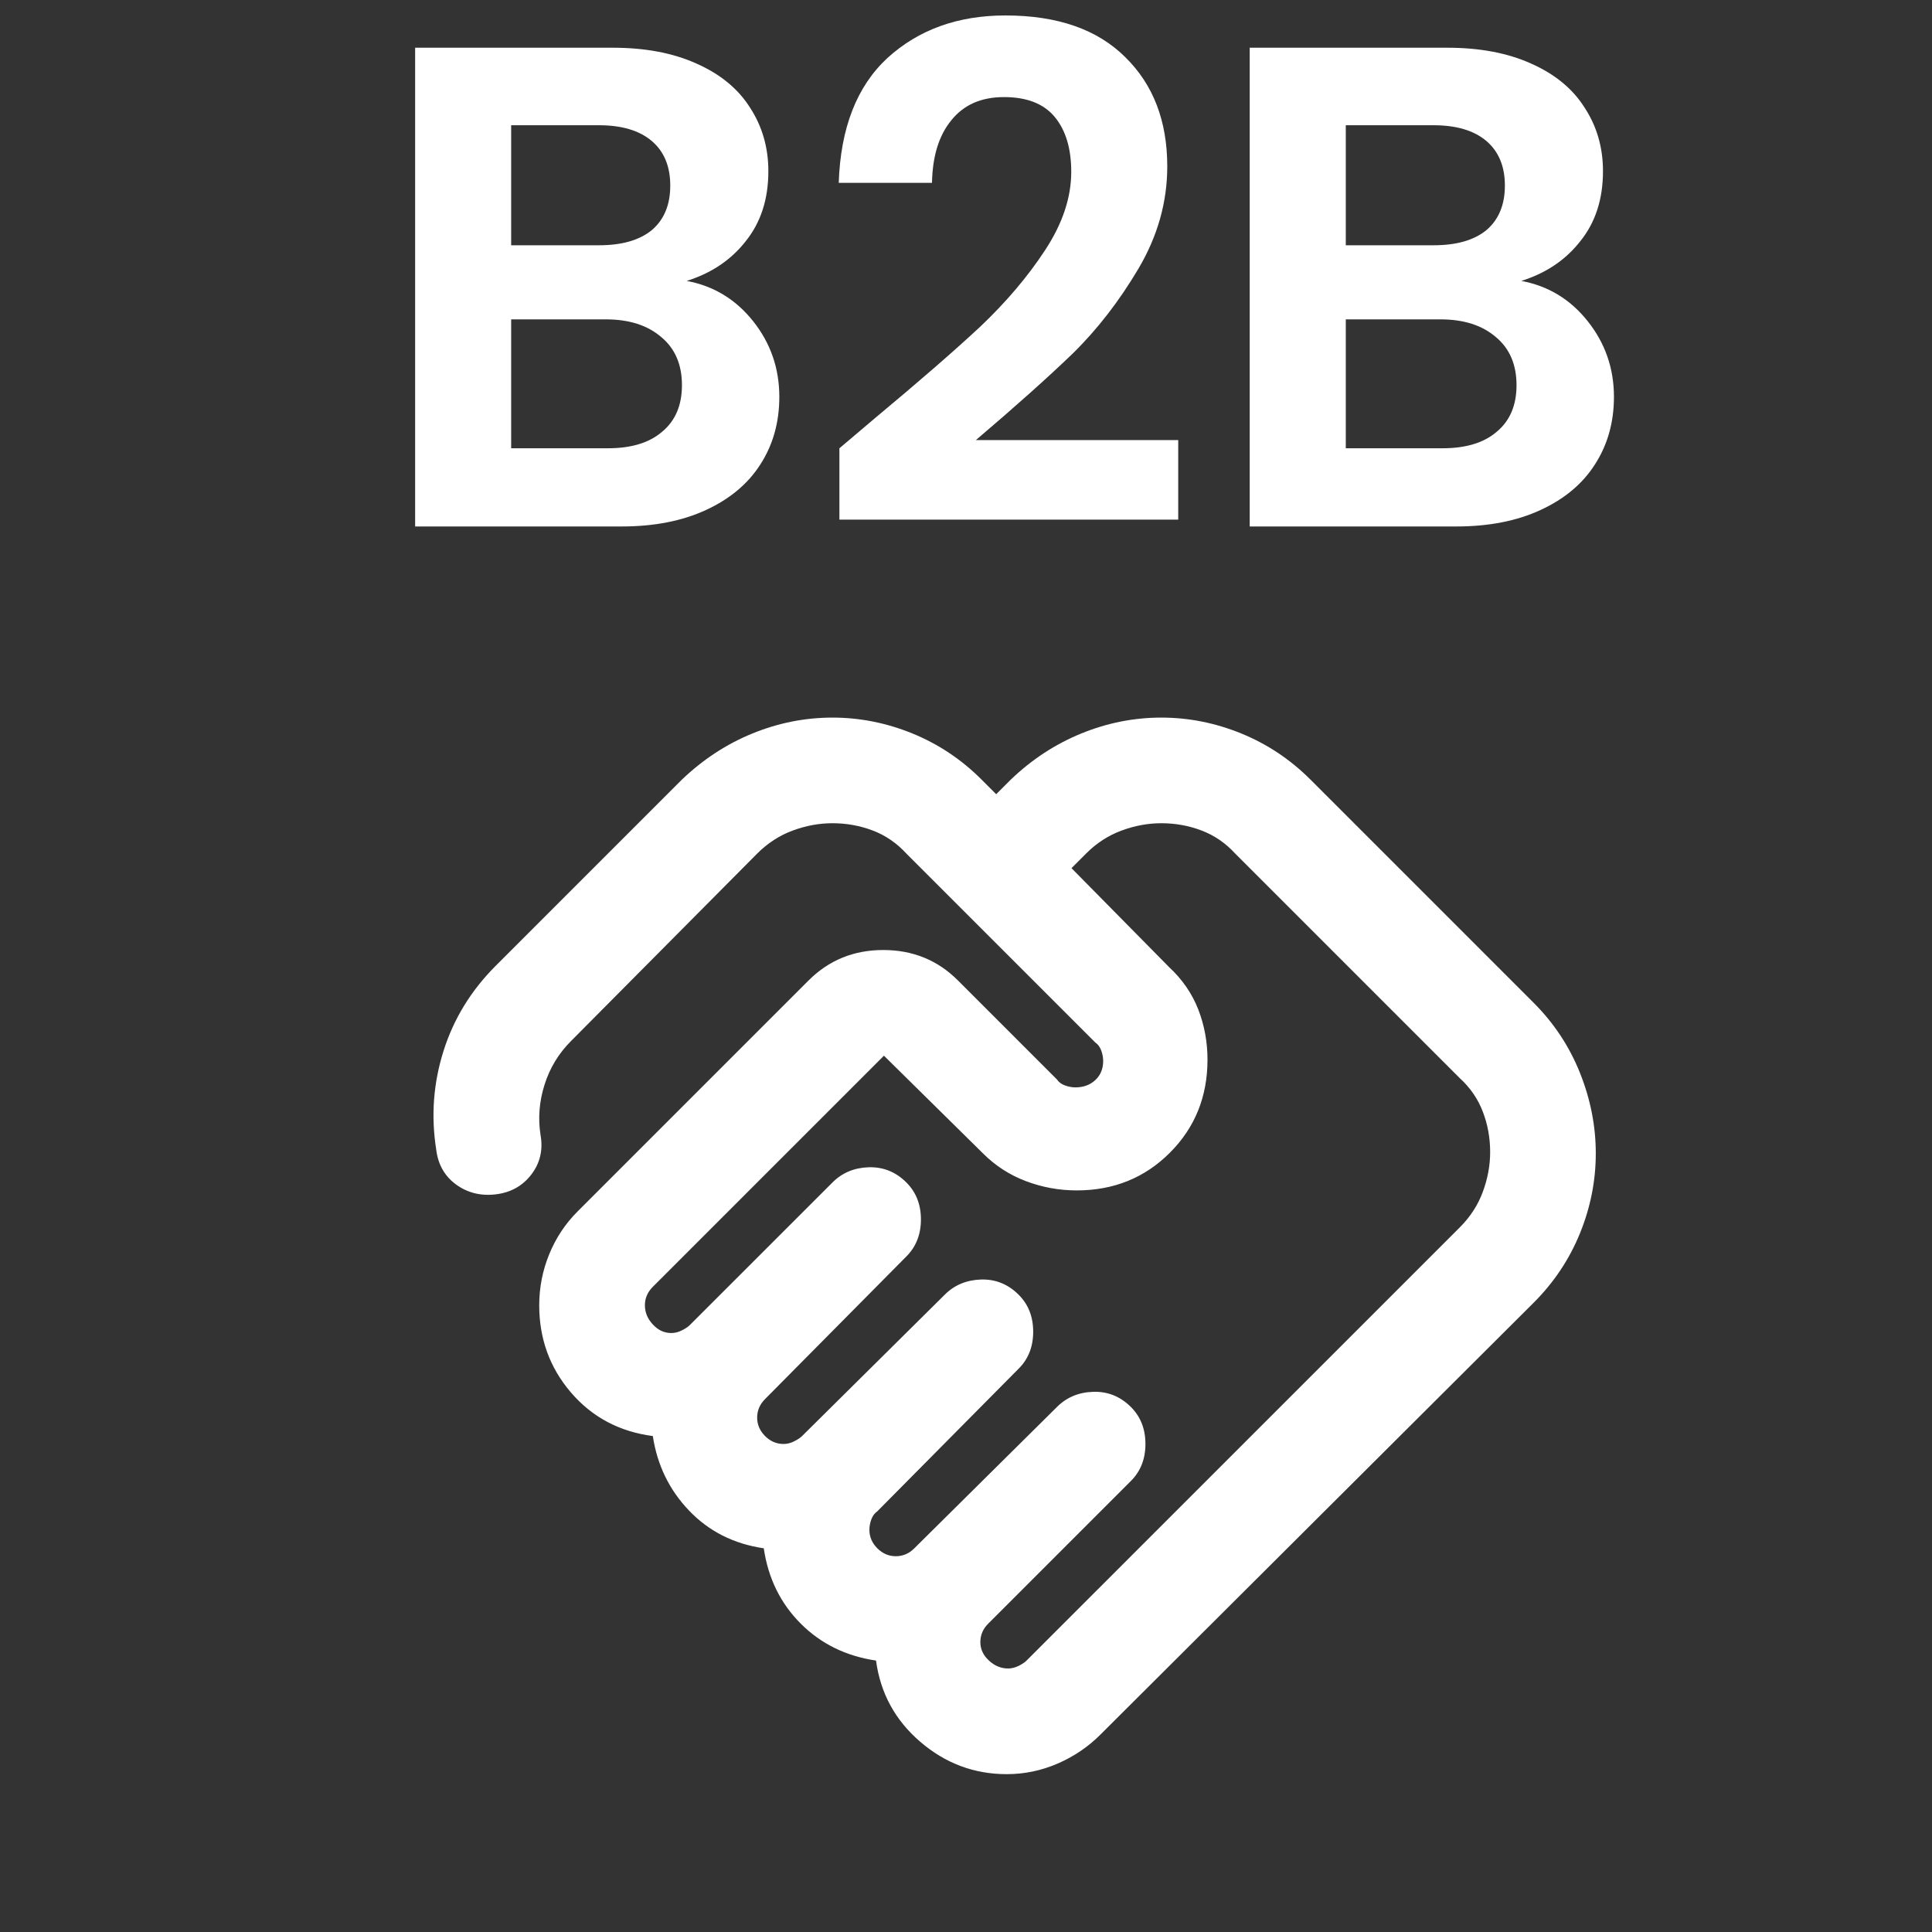 <svg width="40" height="40" viewBox="0 0 40 40" fill="none" xmlns="http://www.w3.org/2000/svg">
<rect x="0" y="0" width="40" height="40" fill="#333333" stroke="none"/>
<path d="M20.871 34.544C20.944 34.544 21.017 34.526 21.09 34.49C21.163 34.453 21.218 34.417 21.254 34.38L30.223 25.412C30.442 25.193 30.601 24.947 30.701 24.673C30.802 24.4 30.852 24.126 30.852 23.853C30.852 23.561 30.802 23.283 30.701 23.019C30.601 22.755 30.442 22.522 30.223 22.322L25.574 17.673C25.374 17.454 25.141 17.295 24.877 17.195C24.613 17.094 24.335 17.044 24.043 17.044C23.77 17.044 23.496 17.094 23.223 17.195C22.949 17.295 22.703 17.454 22.485 17.673L22.184 17.974L24.207 20.025C24.481 20.28 24.681 20.572 24.809 20.9C24.936 21.228 25 21.574 25 21.939C25 22.704 24.74 23.347 24.221 23.866C23.701 24.386 23.059 24.646 22.293 24.646C21.928 24.646 21.578 24.582 21.24 24.454C20.903 24.327 20.607 24.135 20.352 23.88L18.301 21.857L13.516 26.642C13.461 26.697 13.42 26.756 13.393 26.82C13.365 26.884 13.352 26.952 13.352 27.025C13.352 27.171 13.406 27.303 13.516 27.421C13.625 27.54 13.753 27.599 13.899 27.599C13.972 27.599 14.044 27.581 14.117 27.544C14.19 27.508 14.245 27.471 14.281 27.435L17.235 24.482C17.435 24.281 17.686 24.176 17.986 24.167C18.287 24.158 18.547 24.263 18.766 24.482C18.966 24.682 19.067 24.938 19.067 25.247C19.067 25.557 18.966 25.812 18.766 26.013L15.84 28.966C15.785 29.021 15.744 29.08 15.717 29.144C15.69 29.208 15.676 29.276 15.676 29.349C15.676 29.495 15.731 29.622 15.84 29.732C15.949 29.841 16.077 29.896 16.223 29.896C16.296 29.896 16.369 29.878 16.442 29.841C16.514 29.805 16.569 29.768 16.606 29.732L19.559 26.806C19.759 26.605 20.01 26.501 20.311 26.491C20.611 26.482 20.871 26.587 21.09 26.806C21.291 27.006 21.391 27.262 21.391 27.572C21.391 27.881 21.291 28.137 21.09 28.337L18.164 31.29C18.11 31.327 18.069 31.381 18.041 31.454C18.014 31.527 18 31.6 18 31.673C18 31.819 18.055 31.947 18.164 32.056C18.273 32.165 18.401 32.22 18.547 32.22C18.62 32.22 18.688 32.206 18.752 32.179C18.816 32.152 18.875 32.111 18.93 32.056L21.883 29.13C22.083 28.93 22.334 28.825 22.635 28.816C22.936 28.807 23.195 28.912 23.414 29.13C23.615 29.331 23.715 29.586 23.715 29.896C23.715 30.206 23.615 30.461 23.414 30.662L20.461 33.615C20.406 33.669 20.365 33.728 20.338 33.792C20.311 33.856 20.297 33.925 20.297 33.997C20.297 34.143 20.356 34.271 20.475 34.38C20.593 34.49 20.725 34.544 20.871 34.544ZM20.844 36.732C20.169 36.732 19.572 36.508 19.053 36.062C18.533 35.615 18.228 35.055 18.137 34.38C17.517 34.289 16.997 34.034 16.578 33.615C16.159 33.195 15.904 32.676 15.813 32.056C15.193 31.965 14.678 31.705 14.268 31.277C13.857 30.848 13.607 30.333 13.516 29.732C12.823 29.641 12.258 29.34 11.82 28.829C11.383 28.319 11.164 27.717 11.164 27.025C11.164 26.66 11.232 26.309 11.369 25.972C11.506 25.635 11.702 25.338 11.957 25.083L16.742 20.298C17.162 19.879 17.677 19.669 18.287 19.669C18.898 19.669 19.413 19.879 19.832 20.298L21.883 22.349C21.919 22.404 21.974 22.445 22.047 22.472C22.12 22.499 22.193 22.513 22.266 22.513C22.43 22.513 22.567 22.463 22.676 22.363C22.785 22.262 22.84 22.13 22.84 21.966C22.84 21.893 22.826 21.82 22.799 21.747C22.772 21.674 22.731 21.62 22.676 21.583L18.766 17.673C18.565 17.454 18.333 17.295 18.069 17.195C17.804 17.094 17.526 17.044 17.235 17.044C16.961 17.044 16.688 17.094 16.414 17.195C16.141 17.295 15.895 17.454 15.676 17.673L11.82 21.556C11.565 21.811 11.383 22.112 11.274 22.458C11.164 22.805 11.137 23.151 11.191 23.497C11.246 23.807 11.182 24.081 11 24.318C10.818 24.555 10.572 24.691 10.262 24.728C9.952 24.764 9.678 24.696 9.441 24.523C9.205 24.35 9.068 24.108 9.031 23.798C8.922 23.105 8.972 22.426 9.182 21.761C9.391 21.096 9.751 20.508 10.262 19.997L14.117 16.142C14.555 15.723 15.042 15.404 15.58 15.185C16.118 14.966 16.669 14.857 17.235 14.857C17.8 14.857 18.351 14.966 18.889 15.185C19.427 15.404 19.905 15.723 20.324 16.142L20.625 16.443L20.926 16.142C21.363 15.723 21.851 15.404 22.389 15.185C22.927 14.966 23.478 14.857 24.043 14.857C24.608 14.857 25.16 14.966 25.697 15.185C26.235 15.404 26.714 15.723 27.133 16.142L31.754 20.763C32.173 21.182 32.492 21.665 32.711 22.212C32.93 22.759 33.039 23.315 33.039 23.88C33.039 24.445 32.93 24.997 32.711 25.535C32.492 26.072 32.173 26.551 31.754 26.97L22.785 35.911C22.53 36.167 22.234 36.367 21.897 36.513C21.559 36.659 21.208 36.732 20.844 36.732Z" fill="white"/>
<path d="M14.218 5.816C14.777 5.92 15.236 6.2 15.596 6.654C15.956 7.109 16.135 7.629 16.135 8.216C16.135 8.746 16.003 9.215 15.738 9.622C15.482 10.02 15.108 10.332 14.616 10.559C14.124 10.787 13.541 10.9 12.869 10.9H8.595V0.988H12.685C13.357 0.988 13.934 1.097 14.417 1.315C14.909 1.532 15.279 1.835 15.525 2.223C15.78 2.612 15.908 3.052 15.908 3.544C15.908 4.122 15.752 4.604 15.44 4.993C15.137 5.381 14.729 5.655 14.218 5.816ZM10.583 5.078H12.401C12.874 5.078 13.238 4.974 13.494 4.765C13.75 4.548 13.877 4.24 13.877 3.842C13.877 3.445 13.75 3.137 13.494 2.919C13.238 2.702 12.874 2.593 12.401 2.593H10.583V5.078ZM12.585 9.281C13.068 9.281 13.442 9.168 13.707 8.94C13.982 8.713 14.119 8.391 14.119 7.975C14.119 7.549 13.977 7.217 13.693 6.981C13.409 6.735 13.025 6.612 12.543 6.612H10.583V9.281H12.585Z" fill="white"/>
<path d="M18.117 8.656C19.026 7.899 19.751 7.269 20.29 6.768C20.83 6.256 21.28 5.726 21.639 5.177C21.999 4.628 22.179 4.088 22.179 3.558C22.179 3.075 22.065 2.697 21.838 2.422C21.611 2.148 21.261 2.01 20.787 2.01C20.314 2.01 19.95 2.171 19.694 2.493C19.438 2.806 19.306 3.236 19.296 3.786H17.365C17.403 2.649 17.739 1.788 18.373 1.201C19.017 0.614 19.831 0.32 20.816 0.32C21.895 0.32 22.723 0.609 23.301 1.187C23.878 1.755 24.167 2.507 24.167 3.445C24.167 4.183 23.968 4.888 23.571 5.561C23.173 6.233 22.719 6.82 22.207 7.322C21.696 7.814 21.029 8.41 20.205 9.111H24.394V10.758H17.379V9.281L18.117 8.656Z" fill="white"/>
<path d="M31.498 5.816C32.056 5.92 32.516 6.2 32.875 6.654C33.235 7.109 33.415 7.629 33.415 8.216C33.415 8.746 33.282 9.215 33.017 9.622C32.762 10.02 32.388 10.332 31.895 10.559C31.403 10.787 30.821 10.9 30.149 10.9H25.874V0.988H29.964C30.636 0.988 31.214 1.097 31.697 1.315C32.189 1.532 32.558 1.835 32.804 2.223C33.06 2.612 33.188 3.052 33.188 3.544C33.188 4.122 33.032 4.604 32.719 4.993C32.416 5.381 32.009 5.655 31.498 5.816ZM27.863 5.078H29.68C30.154 5.078 30.518 4.974 30.774 4.765C31.029 4.548 31.157 4.24 31.157 3.842C31.157 3.445 31.029 3.137 30.774 2.919C30.518 2.702 30.154 2.593 29.68 2.593H27.863V5.078ZM29.865 9.281C30.348 9.281 30.722 9.168 30.987 8.94C31.261 8.713 31.398 8.391 31.398 7.975C31.398 7.549 31.256 7.217 30.973 6.981C30.689 6.735 30.305 6.612 29.822 6.612H27.863V9.281H29.865Z" fill="white"/>
</svg>
